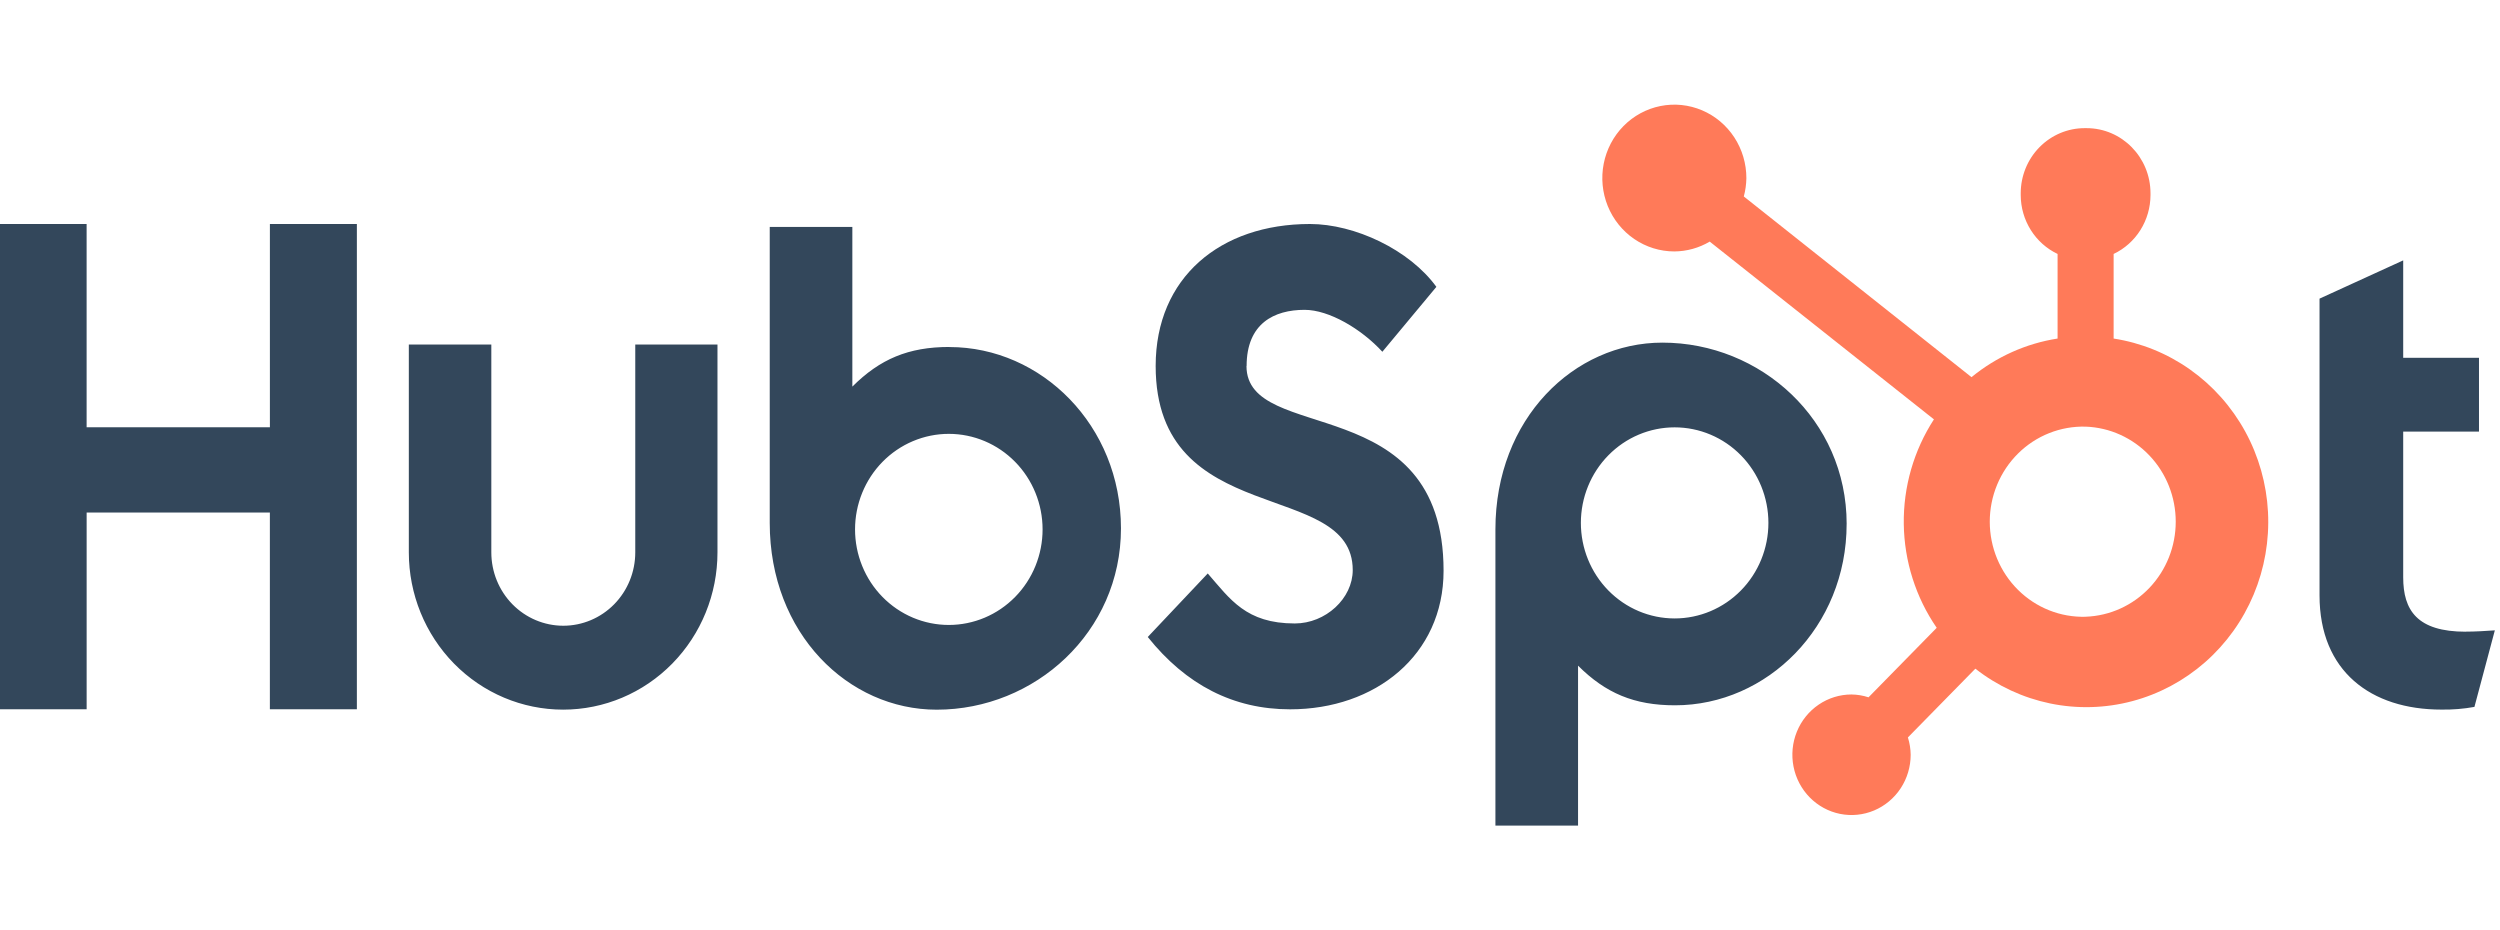 <svg width="215" height="80" viewBox="0 0 215 80" fill="none" xmlns="http://www.w3.org/2000/svg">
<g clip-path="url(#clip0_1020_5317)">
<path d="M23.211 19.264V36.745H7.449V19.264H-0.029V60.994H7.451V44.08H23.209V60.994H30.691V19.264H23.211ZM54.633 47.506C54.633 49.179 53.981 50.783 52.821 51.966C51.66 53.148 50.086 53.813 48.444 53.813C46.802 53.813 45.228 53.148 44.067 51.966C42.907 50.783 42.254 49.179 42.254 47.506V29.631H35.159V47.506C35.159 51.093 36.557 54.532 39.046 57.068C41.535 59.604 44.911 61.029 48.431 61.029C51.951 61.029 55.327 59.604 57.816 57.068C60.304 54.532 61.703 51.093 61.703 47.506V29.631H54.633V47.506V47.506ZM107.209 31.473C107.209 27.808 109.587 26.646 112.193 26.646C114.294 26.646 117.068 28.276 118.883 30.252L123.529 24.67C121.209 21.473 116.505 19.264 112.652 19.264C104.954 19.264 99.387 23.858 99.387 31.473C99.387 45.602 116.335 41.118 116.335 49.026C116.335 51.464 114.011 53.618 111.351 53.618C107.154 53.618 105.794 51.528 103.867 49.317L98.708 54.781C102.008 58.907 106.077 61.002 110.95 61.002C118.264 61.002 124.147 56.353 124.147 49.084C124.147 33.4 107.197 38.274 107.197 31.473H107.209ZM212.06 54.327C207.867 54.327 206.675 52.479 206.675 49.649V37.118H213.193V30.77H206.675V22.393L199.48 25.683V51.207C199.48 57.735 203.901 61.025 209.962 61.025C210.914 61.041 211.865 60.963 212.801 60.794L214.556 54.21C213.764 54.266 212.855 54.321 212.06 54.321V54.327ZM81.643 29.839C78.129 29.839 75.675 30.879 73.302 33.249V19.514H66.197V44.973C66.197 54.503 72.958 61.033 80.558 61.033C88.987 61.033 96.403 54.387 96.403 45.439C96.403 36.603 89.578 29.846 81.643 29.846V29.839ZM81.598 53.746C80.539 53.746 79.491 53.533 78.512 53.12C77.534 52.707 76.645 52.102 75.896 51.339C75.147 50.576 74.553 49.67 74.148 48.673C73.743 47.676 73.534 46.608 73.534 45.529C73.534 44.45 73.743 43.382 74.148 42.385C74.553 41.388 75.147 40.482 75.896 39.719C76.645 38.956 77.534 38.351 78.512 37.938C79.491 37.525 80.539 37.312 81.598 37.312C83.737 37.312 85.788 38.178 87.3 39.719C88.813 41.26 89.662 43.35 89.662 45.529C89.662 47.708 88.813 49.798 87.3 51.339C85.788 52.88 83.737 53.746 81.598 53.746V53.746ZM158.812 45.06C158.812 36.095 151.413 29.466 142.967 29.466C135.37 29.466 128.606 35.994 128.606 45.526V71H135.712V57.246C138.081 59.612 140.538 60.656 144.048 60.656C151.984 60.656 158.81 53.898 158.81 45.06H158.812ZM152.083 44.969C152.083 47.148 151.234 49.238 149.721 50.779C148.209 52.32 146.158 53.186 144.019 53.186C141.88 53.186 139.829 52.32 138.317 50.779C136.805 49.238 135.955 47.148 135.955 44.969C135.955 42.79 136.805 40.7 138.317 39.159C139.829 37.618 141.88 36.752 144.019 36.752C146.158 36.752 148.209 37.618 149.721 39.159C151.234 40.7 152.083 42.79 152.083 44.969" fill="#33475B"/>
<path d="M181.772 29.115V21.84C182.716 21.391 183.515 20.678 184.076 19.784C184.637 18.89 184.938 17.852 184.943 16.791V16.624C184.943 13.53 182.481 11.021 179.444 11.021H179.28C177.822 11.021 176.424 11.612 175.393 12.662C174.362 13.713 173.782 15.138 173.782 16.624V16.791C173.787 17.852 174.088 18.89 174.649 19.784C175.21 20.678 176.009 21.391 176.952 21.84V29.115C174.241 29.538 171.687 30.684 169.549 32.436L149.967 16.896C150.107 16.382 150.18 15.854 150.188 15.324C150.19 14.076 149.829 12.854 149.151 11.815C148.472 10.776 147.506 9.965 146.374 9.485C145.243 9.005 143.998 8.878 142.795 9.119C141.593 9.361 140.488 9.96 139.62 10.841C138.752 11.723 138.161 12.847 137.92 14.071C137.679 15.295 137.8 16.564 138.267 17.719C138.734 18.873 139.527 19.86 140.545 20.555C141.563 21.25 142.76 21.622 143.985 21.624C145.057 21.618 146.109 21.327 147.036 20.778L166.318 36.066C164.586 38.733 163.682 41.869 163.725 45.066C163.768 48.264 164.755 51.374 166.557 53.991L160.693 59.969C160.219 59.814 159.725 59.732 159.227 59.725C158.221 59.726 157.238 60.031 156.402 60.601C155.566 61.171 154.915 61.98 154.53 62.927C154.146 63.874 154.045 64.916 154.242 65.921C154.438 66.926 154.923 67.85 155.634 68.574C156.345 69.299 157.251 69.793 158.238 69.993C159.224 70.193 160.247 70.09 161.176 69.699C162.105 69.307 162.9 68.643 163.459 67.791C164.019 66.939 164.317 65.938 164.318 64.913C164.312 64.406 164.231 63.903 164.079 63.42L169.881 57.506C171.773 58.99 173.973 60.013 176.313 60.497C178.653 60.981 181.071 60.913 183.381 60.297C185.691 59.682 187.832 58.536 189.641 56.948C191.449 55.359 192.877 53.37 193.814 51.132C194.751 48.894 195.173 46.468 195.048 44.038C194.922 41.609 194.253 39.241 193.091 37.116C191.928 34.99 190.304 33.165 188.342 31.778C186.38 30.391 184.133 29.48 181.772 29.115V29.115ZM179.368 53.042C178.295 53.072 177.228 52.883 176.229 52.486C175.229 52.089 174.318 51.491 173.55 50.729C172.781 49.967 172.17 49.055 171.752 48.049C171.335 47.042 171.12 45.96 171.12 44.867C171.12 43.774 171.335 42.692 171.752 41.685C172.17 40.678 172.781 39.767 173.55 39.005C174.318 38.243 175.229 37.645 176.229 37.248C177.228 36.851 178.295 36.661 179.368 36.691C181.446 36.766 183.415 37.659 184.859 39.182C186.304 40.706 187.112 42.742 187.113 44.861C187.114 46.98 186.308 49.016 184.865 50.541C183.422 52.067 181.454 52.962 179.376 53.038" fill="#FF7A59"/>
</g>
<defs>
<clipPath id="clip0_1020_5317">
<rect width="215" height="80" fill="white"/>
</clipPath>
</defs>
</svg>

